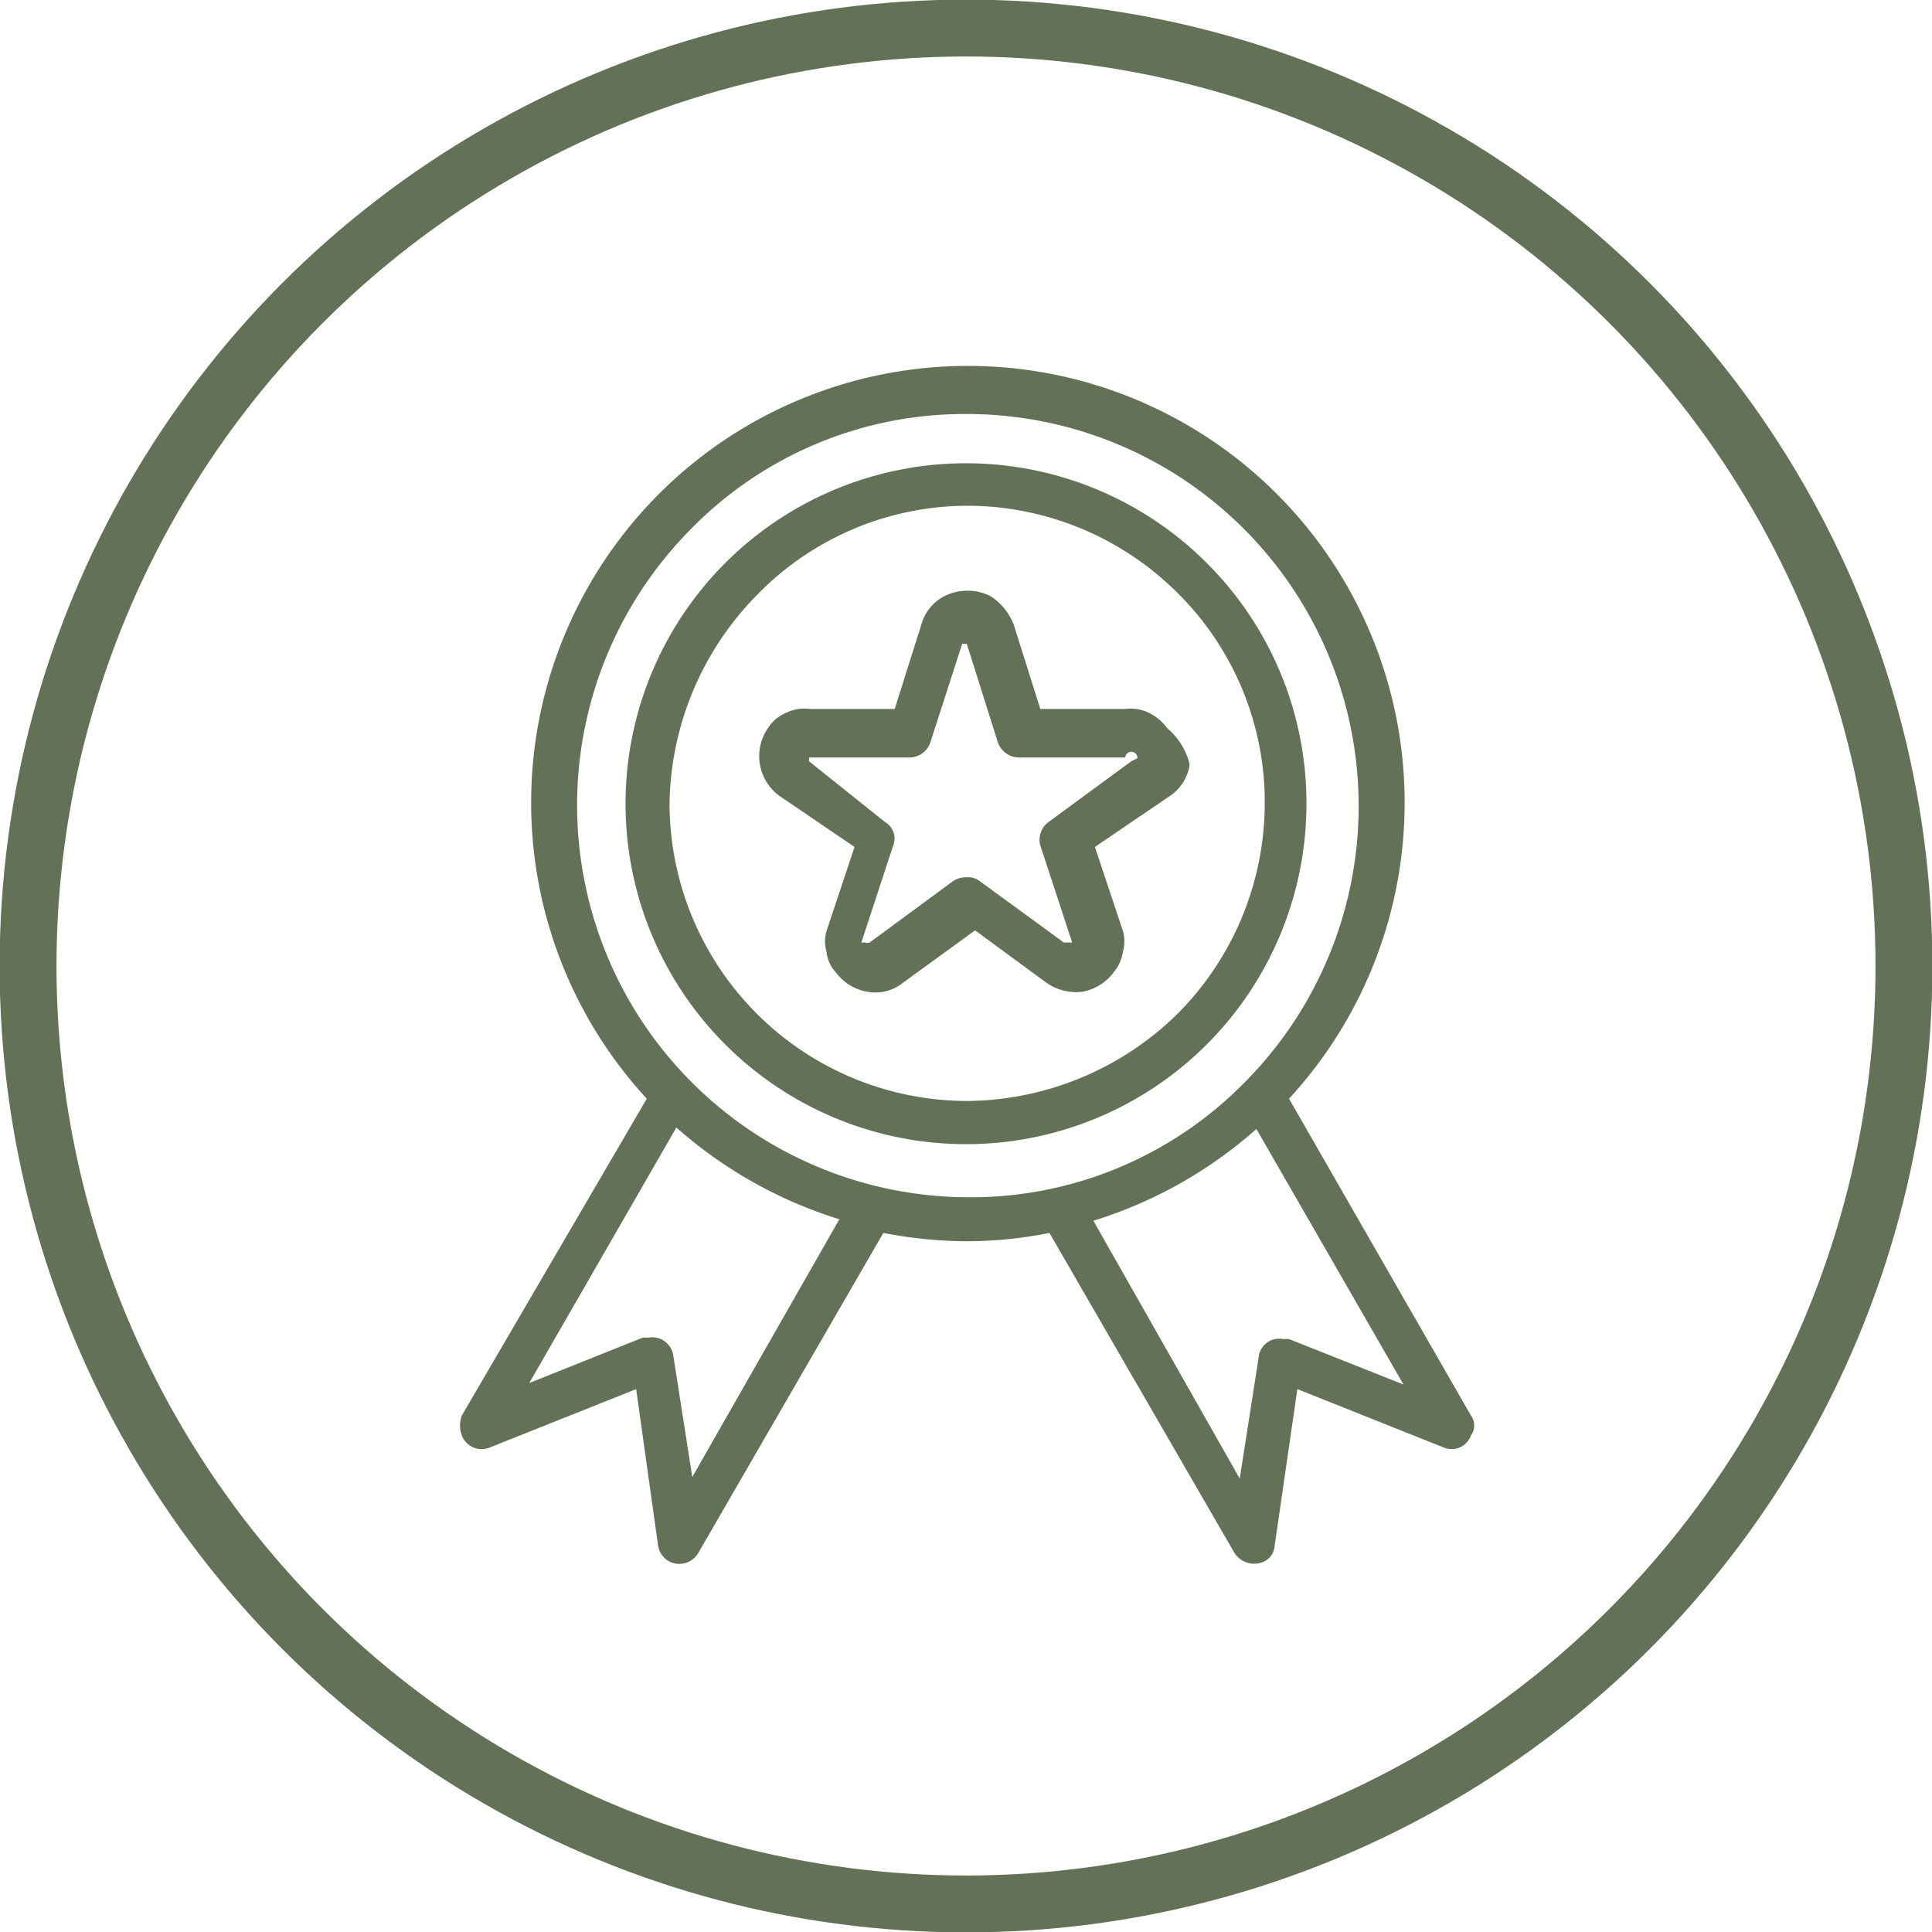 <?xml version="1.0" encoding="UTF-8"?> <svg xmlns="http://www.w3.org/2000/svg" viewBox="0 0 25.48 25.48"> <defs> <style>.cls-1{fill:none;stroke:#637157;stroke-miterlimit:10;stroke-width:0.75px;}.cls-2{fill:#637157;}</style> </defs> <title>a1</title> <g id="Layer_2" data-name="Layer 2"> <g id="Layer_1-2" data-name="Layer 1"> <circle class="cls-1" cx="12.74" cy="12.74" r="12.37"></circle> <path class="cls-2" d="M19.4,18.67,17,14.49a5.76,5.76,0,1,0-8.47,0L6.09,18.67a.38.38,0,0,0,0,.26.28.28,0,0,0,.37.16l1.93-.77.29,2.07a.29.29,0,0,0,.14.2.29.29,0,0,0,.39-.11l2.44-4.22a5.78,5.78,0,0,0,1.1.11,5.52,5.52,0,0,0,1.09-.11l2.44,4.22a.31.31,0,0,0,.4.11.25.25,0,0,0,.13-.2l.3-2.07,1.93.77a.27.27,0,0,0,.36-.16A.22.22,0,0,0,19.4,18.67Zm-10.27.81-.25-1.6a.28.28,0,0,0-.32-.24l-.08,0-1.5.6,1.94-3.37a5.85,5.85,0,0,0,2.15,1.21Zm3.61-3.69A5.17,5.17,0,0,1,9.09,7a5.05,5.05,0,0,1,3.65-1.54,5.17,5.17,0,0,1,3.66,8.83A5.06,5.06,0,0,1,12.74,15.79ZM17,17.66l-.08,0a.27.27,0,0,0-.32.24l-.25,1.6L14.42,16.1a5.85,5.85,0,0,0,2.15-1.21l1.94,3.37Z"></path> <path class="cls-2" d="M15.39,9.6a.64.64,0,0,0-.24-.2.55.55,0,0,0-.31-.05H13.72l-.35-1.11a.78.78,0,0,0-.31-.38.68.68,0,0,0-.6,0,.6.6,0,0,0-.31.38L11.8,9.35H10.68a.54.54,0,0,0-.31.05.52.52,0,0,0-.24.2.65.65,0,0,0,.14.89l1,.68-.37,1.11s0,0,0,0a.49.49,0,0,0,0,.27.47.47,0,0,0,.12.27.66.66,0,0,0,.42.26.58.58,0,0,0,.47-.12l.95-.69.94.69a.68.68,0,0,0,.47.12.66.66,0,0,0,.42-.26.55.55,0,0,0,.12-.27.5.5,0,0,0,0-.27s0,0,0,0l-.37-1.11,1-.68a.6.6,0,0,0,.25-.41A.92.92,0,0,0,15.39,9.6Zm-.47.44h0l-1.09.8a.29.29,0,0,0-.11.31l.42,1.28h0v0s0,0,0,0,0,0-.06,0,0,0-.05,0l-1.11-.81a.25.25,0,0,0-.17-.05.31.31,0,0,0-.18.05l-1.1.81a.08.08,0,0,1-.06,0l-.05,0a0,0,0,0,1,0,0v0h0l.42-1.28a.25.25,0,0,0-.11-.31l-1-.8h0s0,0,0,0,0,0,0-.05h0s0,0,0,0H12a.29.29,0,0,0,.27-.2l.42-1.3a0,0,0,0,1,0,0h.06l0,0,.41,1.3a.3.3,0,0,0,.27.2h1.41s0,0,0,0h0A.07.07,0,0,1,15,10Z"></path> <path class="cls-2" d="M15.92,7.43a4.49,4.49,0,1,0,1.31,3.17A4.47,4.47,0,0,0,15.92,7.43Zm-.39,5.94a4,4,0,0,1-2.79,1.15A3.93,3.93,0,0,1,8.83,10.6,4,4,0,0,1,10,7.83a3.88,3.88,0,0,1,2.76-1.16,3.93,3.93,0,0,1,2.77,1.15,3.88,3.88,0,0,1,1.15,2.77A3.94,3.94,0,0,1,15.53,13.37Z"></path> </g> </g> </svg> 